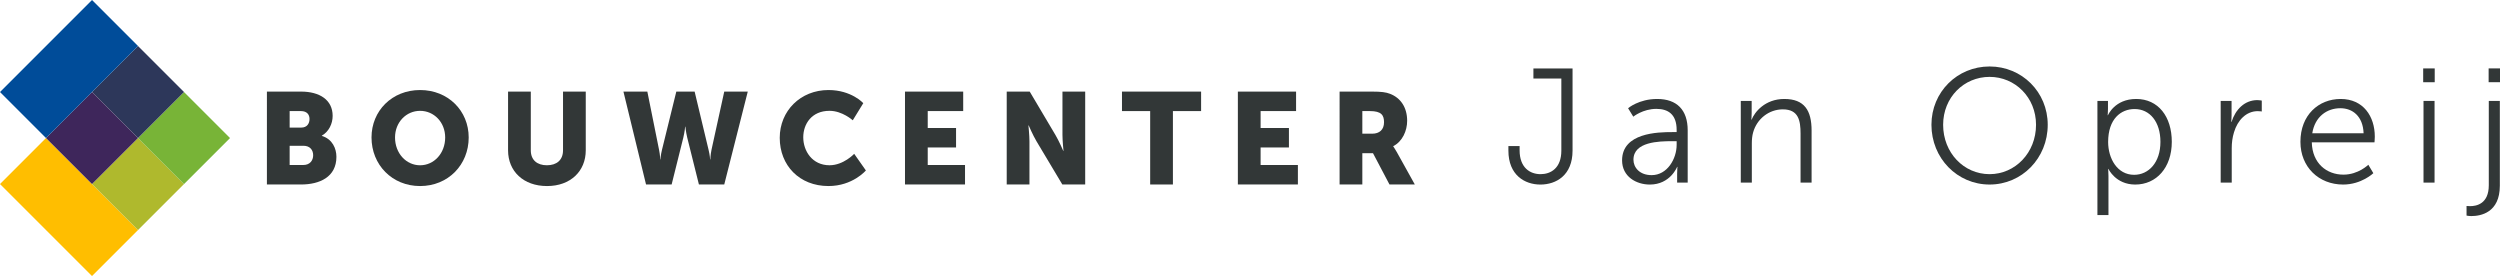 <?xml version="1.0" encoding="utf-8"?>
<!-- Generator: Adobe Illustrator 25.0.0, SVG Export Plug-In . SVG Version: 6.00 Build 0)  -->
<svg version="1.1" xmlns="http://www.w3.org/2000/svg" xmlns:xlink="http://www.w3.org/1999/xlink" x="0px" y="0px"
	 viewBox="0 0 1539.38 170" style="enable-background:new 0 0 1539.38 170;" xml:space="preserve">
<style type="text/css">
	.st0{fill:#323737;}
	.st1{fill:#FFBE00;}
	.st2{fill:#AFB92D;}
	.st3{fill:#78B437;}
	.st4{fill:#2D375A;}
	.st5{fill:#3E265B;}
	.st6{fill:#004C99;}
</style>
<g id="Hulplijnen">
</g>
<g id="Logo">
	<g id="Bouwcenter">
		<path class="st0" d="M164.35,56.4h21.04c11.44,0,19.44,5.12,19.44,14.96c0,4.8-2.32,9.68-6.64,12.16v0.16
			c6.56,2,8.96,7.84,8.96,12.88c0,12.48-10.4,17.04-21.76,17.04h-21.04V56.4z M185.55,78.56c3.52,0,5.04-2.56,5.04-5.28
			c0-2.64-1.52-4.88-5.28-4.88h-6.96v10.16H185.55z M186.75,101.6c4.08,0,6.08-2.8,6.08-6c0-3.2-1.92-5.84-6-5.84h-8.48v11.84
			H186.75z"/>
		<path class="st0" d="M258.68,55.44c17.28,0,29.92,12.8,29.92,29.2c0,16.8-12.64,29.92-29.92,29.92s-29.92-13.12-29.92-29.92
			C228.76,68.24,241.4,55.44,258.68,55.44z M258.68,101.77c8.56,0,15.44-7.36,15.44-17.12c0-9.36-6.88-16.4-15.44-16.4
			c-8.56,0-15.44,7.04-15.44,16.4C243.24,94.4,250.12,101.77,258.68,101.77z"/>
		<path class="st0" d="M312.84,56.4h14v36.16c0,6,3.92,9.2,9.92,9.2c6,0,9.92-3.2,9.92-9.2V56.4h14v36.16c0,12.88-9.44,22-23.84,22
			c-14.56,0-24-9.12-24-22V56.4z"/>
		<path class="st0" d="M383.88,56.4h14.72l7.2,35.76c0.72,3.52,0.72,6,0.72,6h0.16c0,0,0.08-2.48,0.96-6l8.8-35.76h11.28l8.56,35.76
			c0.88,3.52,0.96,6,0.96,6h0.16c0,0,0-2.48,0.72-6l7.84-35.76h14.48l-14.48,57.2h-15.6l-7.2-28.88c-0.88-3.68-1.12-6.72-1.12-6.72
			h-0.16c0,0-0.24,3.04-1.12,6.72l-7.2,28.88H397.8L383.88,56.4z"/>
		<path class="st0" d="M510.13,55.44c14.16,0,21.44,8.08,21.44,8.08l-6.48,10.56c0,0-6.4-5.84-14.32-5.84
			c-10.96,0-16.16,8.08-16.16,16.32c0,8.48,5.6,17.2,16.16,17.2c8.64,0,15.2-7.04,15.2-7.04l7.2,10.24c0,0-8.08,9.6-23.04,9.6
			c-17.92,0-30-12.72-30-29.68C480.13,68.24,492.93,55.44,510.13,55.44z"/>
		<path class="st0" d="M557.25,56.4h35.84v12h-21.84v10.4h17.44v12h-17.44v10.8h22.96v12h-36.96V56.4z"/>
		<path class="st0" d="M619.89,56.4h14.16l15.84,26.72c2.24,3.76,4.8,9.76,4.8,9.76h0.16c0,0-0.64-6.16-0.64-9.76V56.4h14v57.2
			h-14.08l-15.92-26.64c-2.24-3.76-4.8-9.76-4.8-9.76h-0.16c0,0,0.64,6.16,0.64,9.76v26.64h-14V56.4z"/>
		<path class="st0" d="M708.22,68.4h-17.36v-12h48.72v12h-17.36v45.2h-14V68.4z"/>
		<path class="st0" d="M762.22,56.4h35.84v12h-21.84v10.4h17.44v12h-17.44v10.8h22.96v12h-36.96V56.4z"/>
		<path class="st0" d="M824.86,56.4h19.92c5.84,0,8.64,0.4,11.12,1.36c6.48,2.48,10.56,8.32,10.56,16.64
			c0,6.08-2.88,12.72-8.56,15.6v0.16c0,0,0.8,1.04,2.16,3.44l11.12,20h-15.6l-10.16-19.28h-6.56v19.28h-14V56.4z M844.94,82.32
			c4.48,0,7.28-2.48,7.28-7.04c0-4.32-1.6-6.88-8.64-6.88h-4.72v13.92H844.94z"/>
	</g>
	
		<rect x="22.47" y="87.43" transform="matrix(0.707 -0.707 0.707 0.707 -77.706 67.395)" class="st1" width="40.07" height="80.14"/>
	
		<rect x="64.97" y="93.29" transform="matrix(0.707 -0.707 0.707 0.707 -55.237 93.296)" class="st2" width="40.07" height="40.07"/>
	
		<rect x="93.29" y="64.97" transform="matrix(0.707 -0.707 0.707 0.707 -26.914 105.032)" class="st3" width="40.07" height="40.07"/>
	
		<rect x="64.96" y="36.63" transform="matrix(0.707 -0.707 0.707 0.707 -15.171 76.698)" class="st4" width="40.07" height="40.07"/>
	
		<rect x="36.63" y="64.97" transform="matrix(0.707 -0.707 0.707 0.707 -43.508 64.962)" class="st5" width="40.07" height="40.07"/>
	
		<rect x="2.43" y="22.47" transform="matrix(0.707 -0.707 0.707 0.707 -17.604 42.5)" class="st6" width="80.14" height="40.07"/>
	<g>
		<path class="st0" d="M928.8,89.94h6.9v2.6c0,10.8,6.5,14.7,12.9,14.7c6.2,0,12.8-3.6,12.8-14.5v-44.4h-17.2v-6.2h24.1v50.6
			c0,15.2-10.1,20.9-19.8,20.9c-9.6,0-19.7-5.8-19.7-20.9V89.94z"/>
		<path class="st0" d="M1029.6,81.34h2.8v-1.3c0-9.7-5.3-13-12.5-13c-8.3,0-14.2,4.8-14.2,4.8l-3.2-5.2c0,0,6.6-5.7,17.9-5.7
			c12.1,0,18.8,6.7,18.8,19.3v32.2h-6.5v-5.5c0-2.5,0.2-4.2,0.2-4.2h-0.2c0,0-4.2,10.9-16.8,10.9c-8.4,0-17.1-4.9-17.1-14.9
			C998.8,81.74,1020.9,81.34,1029.6,81.34z M1017,107.84c9.6,0,15.4-10,15.4-18.7v-2.2h-2.9c-7.9,0-23.7,0.3-23.7,11.4
			C1005.8,103.04,1009.5,107.84,1017,107.84z"/>
		<path class="st0" d="M1071.89,62.14h6.7v7.5c0,2.2-0.2,4-0.2,4h0.2c1.8-4.6,8.2-12.7,20.1-12.7c12.4,0,16.8,7.1,16.8,19.5v32h-6.8
			v-30.2c0-7.9-1.2-14.9-10.9-14.9c-8.6,0-16,5.9-18.3,14.2c-0.6,2.1-0.8,4.4-0.8,6.8v24.1h-6.8V62.14z"/>
		<path class="st0" d="M1225.09,40.93c19.9,0,35.8,15.7,35.8,35.9c0,20.6-15.9,36.8-35.8,36.8c-19.9,0-35.8-16.2-35.8-36.8
			C1189.29,56.64,1205.19,40.93,1225.09,40.93z M1225.09,107.24c15.8,0,28.6-13.2,28.6-30.4c0-16.8-12.8-29.5-28.6-29.5
			c-15.9,0-28.6,12.7-28.6,29.5C1196.49,94.04,1209.19,107.24,1225.09,107.24z"/>
		<path class="st0" d="M1291.49,62.14h6.5v4.9c0,2.2-0.2,3.9-0.2,3.9h0.2c0,0,4.1-10,17.4-10c13.5,0,21.9,10.8,21.9,26.4
			c0,15.9-9.5,26.3-22.5,26.3c-12.1,0-16.5-9.6-16.5-9.6h-0.2c0,0,0.2,1.8,0.2,4.4v24h-6.8V62.14z M1314.09,107.64
			c8.9,0,16.2-7.5,16.2-20.3c0-12.3-6.5-20.2-15.9-20.2c-8.4,0-16.3,6-16.3,20.3C1298.09,97.54,1303.69,107.64,1314.09,107.64z"/>
		<path class="st0" d="M1367.39,62.14h6.7v8.9c0,2.2-0.2,4-0.2,4h0.2c2.4-7.6,8-13.4,15.9-13.4c1.4,0,2.7,0.3,2.7,0.3v6.7
			c0,0-1.2-0.2-2.5-0.2c-7.1,0-12.4,5.6-14.6,13c-1,3.2-1.4,6.6-1.4,9.8v21.2h-6.8V62.14z"/>
		<path class="st0" d="M1441.29,60.94c13.9,0,21,10.7,21,23.2c0,1.2-0.2,3.5-0.2,3.5h-38.6c0.3,12.9,9.1,19.9,19.5,19.9
			c9.2,0,15.3-6.1,15.3-6.1l3.1,5.2c0,0-7.3,7-18.6,7c-15,0-26.3-10.8-26.3-26.3C1416.48,70.84,1427.69,60.94,1441.29,60.94z
			 M1455.39,82.04c-0.4-10.5-6.8-15.4-14.3-15.4c-8.4,0-15.7,5.3-17.3,15.4H1455.39z"/>
		<path class="st0" d="M1492.08,42.13h7.1v8.5h-7.1V42.13z M1492.28,62.14h6.8v50.3h-6.8V62.14z"/>
		<path class="st0" d="M1539.28,62.14v52.2c0,16.7-11.9,18.7-17.5,18.7c-1.8,0-3-0.3-3-0.3v-5.9c0,0,0.9,0.1,2.2,0.1
			c3.9,0,11.5-1.4,11.5-12.9v-51.9H1539.28z M1532.38,42.13h7v8.5h-7V42.13z"/>
	</g>
</g>
</svg>
